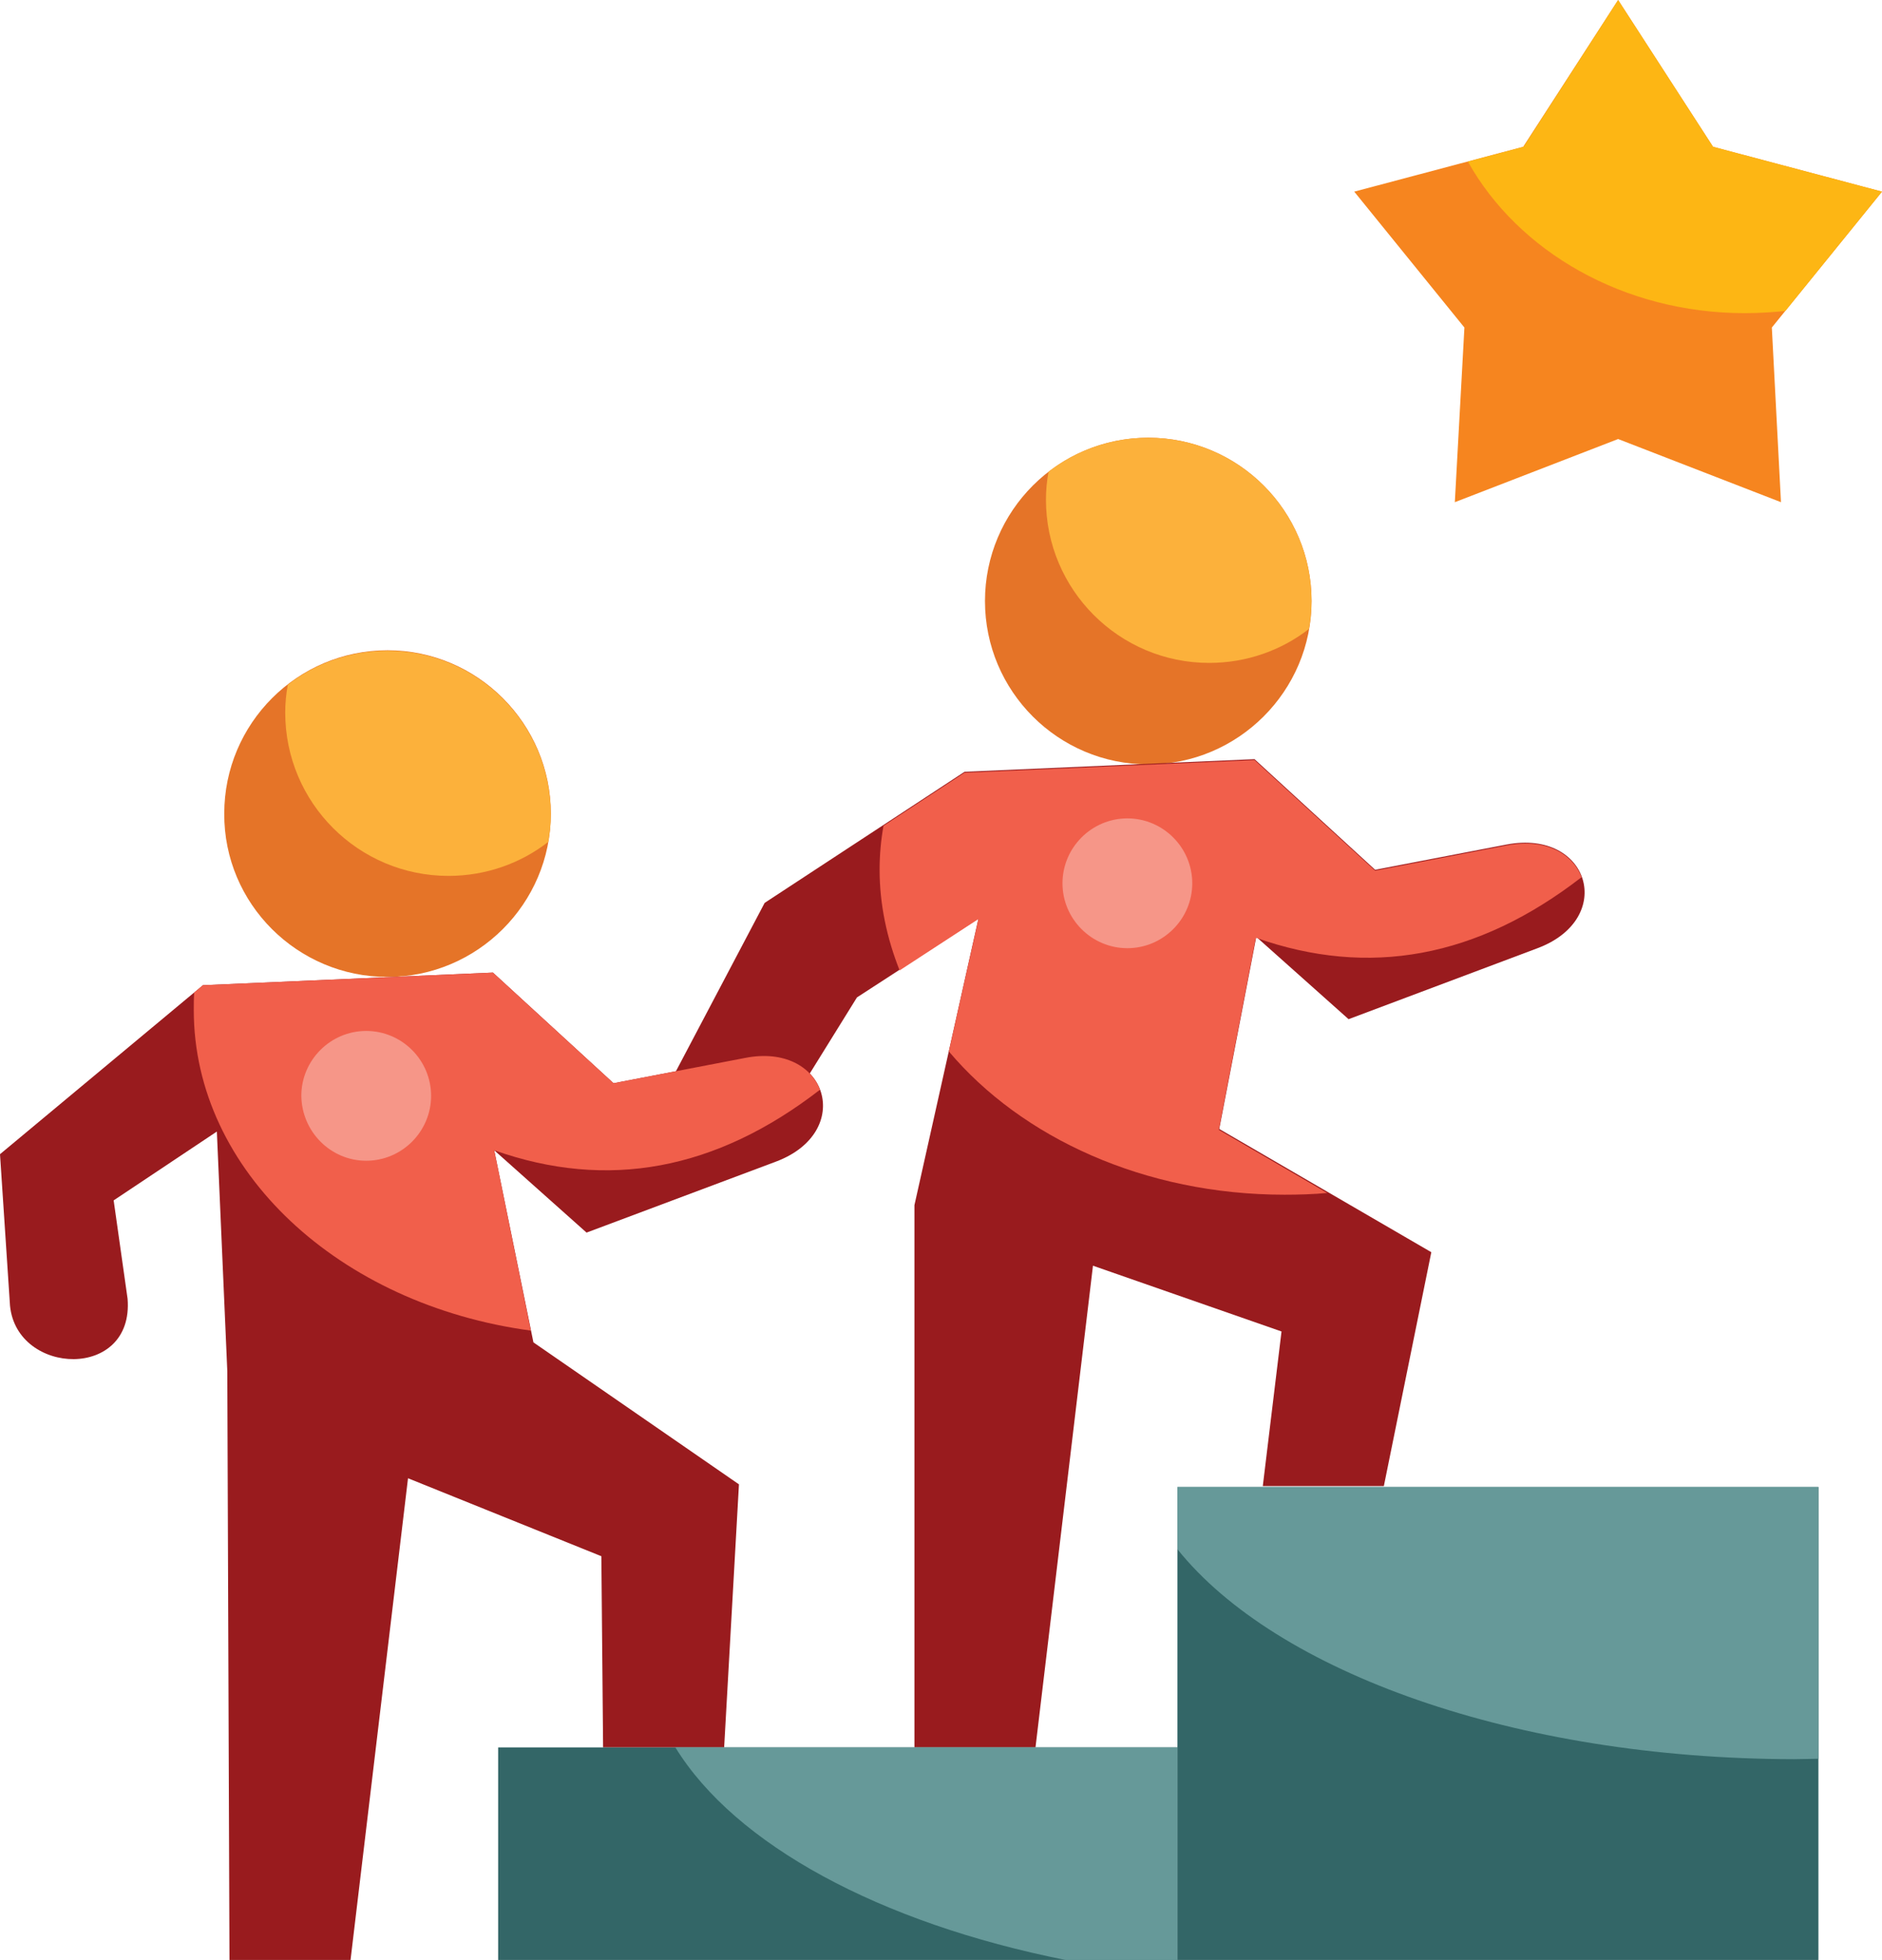 <?xml version="1.0" encoding="UTF-8"?>
<!DOCTYPE svg PUBLIC '-//W3C//DTD SVG 1.0//EN'
          'http://www.w3.org/TR/2001/REC-SVG-20010904/DTD/svg10.dtd'>
<svg height="450.0" preserveAspectRatio="xMidYMid meet" version="1.0" viewBox="33.9 25.0 432.2 450.0" width="432.2" xmlns="http://www.w3.org/2000/svg" xmlns:xlink="http://www.w3.org/1999/xlink" zoomAndPan="magnify"
><g clip-rule="evenodd" fill-rule="evenodd"
  ><g id="change1_1"
    ><path d="M405.5 25L427.3 58.7 466.1 69 440.8 100.2 442.9 140.3 405.5 125.8 368 140.3 370.2 100.2 344.9 69 383.7 58.7z" fill="#f6851f"
    /></g
    ><g id="change2_1"
    ><path d="M405.5,25l21.8,33.7L466.1,69l-22.2,27.4c-3.1,0.3-6.2,0.5-9.3,0.5c-27.9,0-52.1-14.2-63.6-34.8l12.8-3.4 L405.5,25z" fill="#fdb614"
    /></g
    ><g id="change3_1"
    ><path d="M297.6,200.5c20.6,0,37.5-16.8,37.5-37.5s-16.8-37.5-37.5-37.5c-20.7,0-37.5,16.8-37.5,37.5 S276.9,200.5,297.6,200.5L297.6,200.5z" fill="#e57428"
    /></g
    ><g id="change4_1"
    ><path d="M297.6,125.5c-8.6,0-16.6,2.9-22.9,7.8c-0.4,2.1-0.6,4.3-0.6,6.4c0,20.7,16.8,37.5,37.5,37.5 c8.6,0,16.6-2.9,22.9-7.8c0.4-2.1,0.6-4.3,0.6-6.4C335.1,142.3,318.3,125.5,297.6,125.5L297.6,125.5z" fill="#fcb13b"
    /></g
    ><g id="change5_1"
    ><path d="M284.9,315.6l-13.2,110.6h-27.8V301.7l14.7-65.8l-27.9,18.1l-14.7,23.7c-8,16.3-31.2,9.6-27.9-4.8l21.4-40.6 l45.9-30.1l66.6-2.9l27.7,25.4l30.2-5.8c19-3.6,25.2,17,7.1,23.8l-43.4,16.3l-21.2-18.9l-8.5,44.1l48.7,28.3l-10.9,53.7h-27.8 l4.3-35.5L284.9,315.6z" fill="#991b1e"
    /></g
    ><g id="change6_1"
    ><path d="M251.8,266.4l6.8-30.4l-18.1,11.8c-2.9-7.3-4.6-15.1-4.6-23.1c0-3.4,0.3-6.8,0.9-10.1l18.6-12.2l66.6-2.9 l27.7,25.4l30.2-5.8c9.1-1.8,15.3,2.1,17.2,7.3c-23.9,18.5-48.8,23.1-74.8,13.9l-8.5,44.1l24.9,14.5c-3.2,0.3-6.5,0.4-9.8,0.4 C296.7,299.3,268.5,286.2,251.8,266.4L251.8,266.4z" fill="#f15f4b"
    /></g
    ><g id="change7_1"
    ><path d="M292.8,242.7c8.2,0,14.9-6.7,14.9-14.9c0-8.2-6.7-14.9-14.9-14.9c-8.2,0-14.9,6.7-14.9,14.9 C277.9,236,284.6,242.7,292.8,242.7L292.8,242.7z" fill="#f69688"
    /></g
    ><g id="change3_2"
    ><path d="M122.9,249.3c20.6,0,37.5-16.8,37.5-37.5c0-20.6-16.8-37.5-37.5-37.5c-20.7,0-37.5,16.8-37.5,37.5 C85.3,232.5,102.2,249.3,122.9,249.3L122.9,249.3z" fill="#e57428"
    /></g
    ><g id="change4_2"
    ><path d="M122.9,174.4c-8.6,0-16.6,2.9-22.9,7.8c-0.4,2.1-0.6,4.3-0.6,6.4c0,20.7,16.8,37.5,37.5,37.5 c8.6,0,16.6-2.9,22.9-7.8c0.4-2.1,0.6-4.3,0.6-6.4C160.3,191.1,143.5,174.4,122.9,174.4L122.9,174.4z" fill="#fcb13b"
    /></g
    ><g id="change5_2"
    ><path d="M127.6,364.4L114.4,475H86.6l-0.5-135.2l-2.4-55L60,300.6l3.2,22.6c1.5,18.7-25.4,17.7-27,1.6L33.9,290 l46.6-38.8l66.6-2.9l27.7,25.4l30.2-5.8c19-3.7,25.2,17,7.1,23.8L168.6,308l-21.2-18.9l9,44.1l47.2,32.6l-3.4,60.4h-27.8l-0.4-43.9 L127.6,364.4z" fill="#991b1e"
    /></g
    ><g id="change6_2"
    ><path d="M78.5,252.9l2-1.7l66.6-2.9l27.7,25.4l30.2-5.8c9.1-1.8,15.3,2.1,17.2,7.3c-23.9,18.5-48.8,23.1-74.8,13.9 l8.4,41.4c-43.9-5.9-77.4-36.6-77.4-73.6C78.4,255.5,78.4,254.2,78.5,252.9L78.5,252.9z" fill="#f15f4b"
    /></g
    ><g id="change7_2"
    ><path d="M118,291.5c8.2,0,14.9-6.7,14.9-14.9c0-8.2-6.7-14.9-14.9-14.9c-8.2,0-14.9,6.7-14.9,14.9 C103.2,284.8,109.8,291.5,118,291.5L118,291.5z" fill="#f69688"
    /></g
    ><g id="change8_1"
    ><path d="M148.3 426.2H304.3V475H148.3z" fill="#336667"
    /></g
    ><g id="change9_1"
    ><path d="M278.6,475h25.7v-48.8H189C202.7,448.5,235.9,466.5,278.6,475L278.6,475z" fill="#699"
    /></g
    ><g id="change8_2"
    ><path d="M304.3 366.4H451.5V475H304.3z" fill="#336667"
    /></g
    ><g id="change9_2"
    ><path d="M304.3,380.7v-14.3h147.2v62.4c-1.9,0-3.7,0.1-5.6,0.1C381.8,428.8,326.9,408.9,304.3,380.7L304.3,380.7z" fill="#699"
    /></g
  ></g
></svg
>
